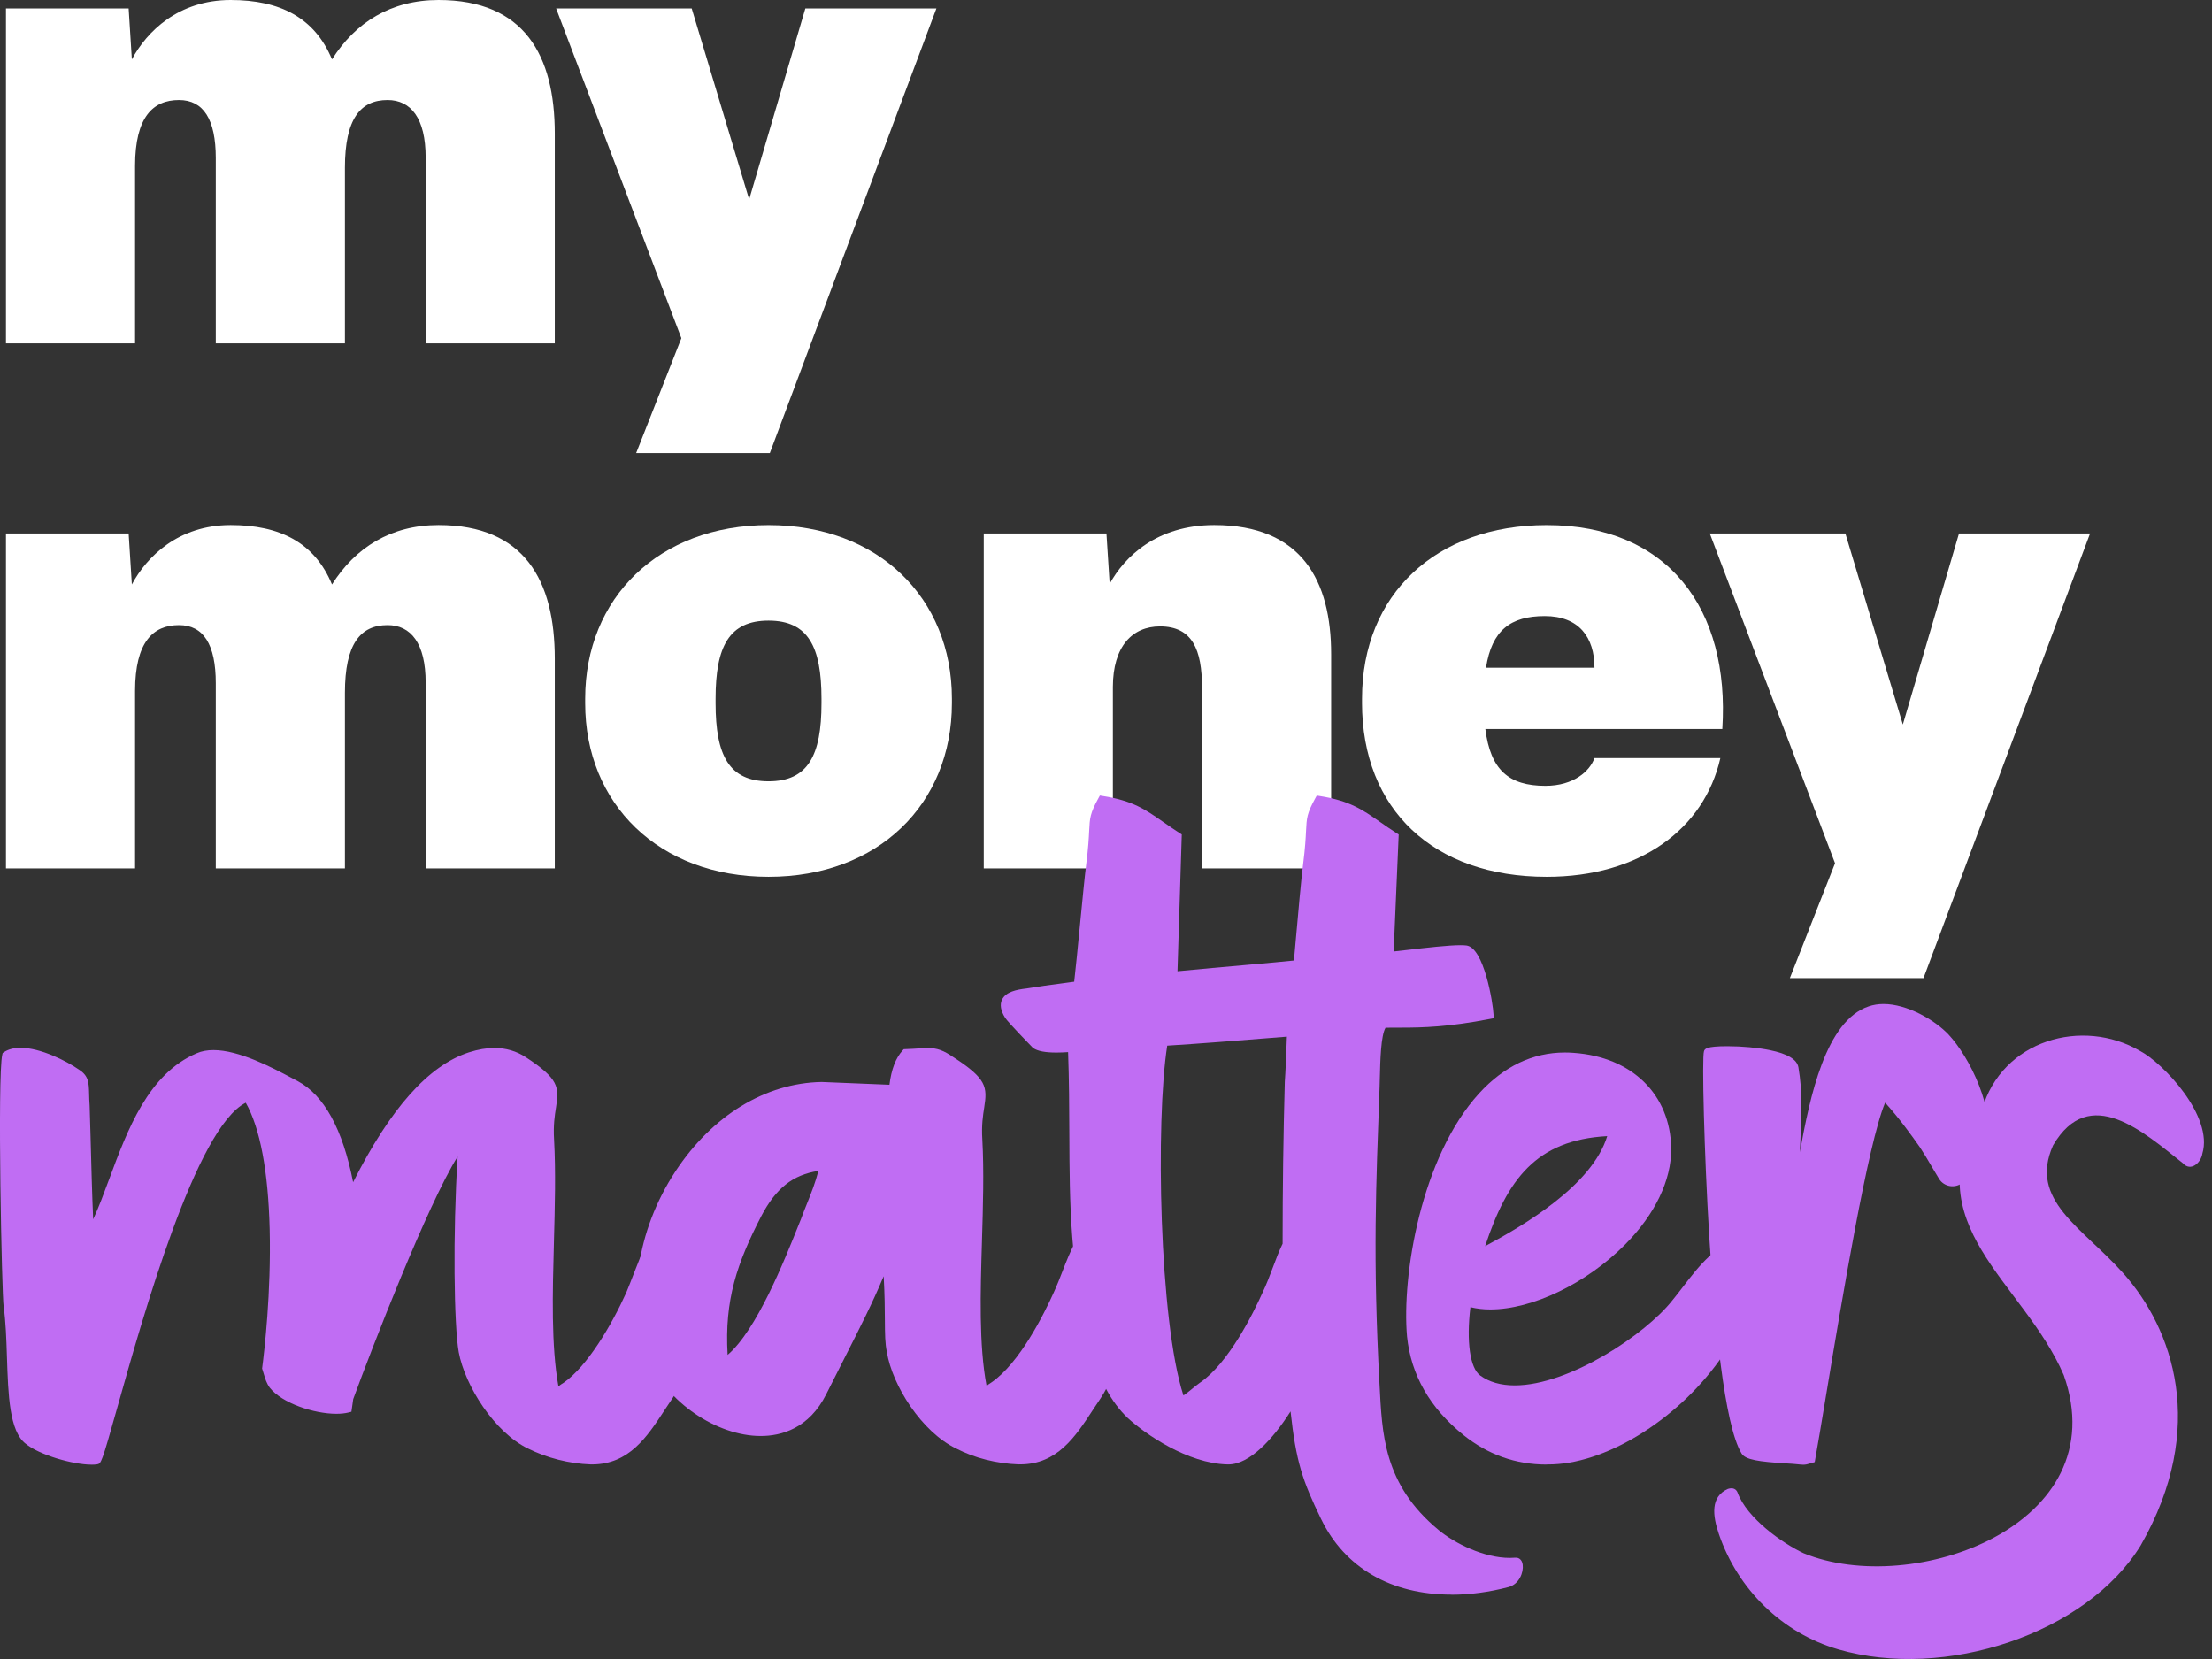 <svg width="120" height="90" viewBox="0 0 120 90" fill="none" xmlns="http://www.w3.org/2000/svg">
<rect x="0" y="0" width="120" height="90" fill="#333333" stroke="none"/>
<g clip-path="url(#clip0_3814_8256)">
<path d="M0.323 18.626V0.456H6.979L7.153 3.222C7.958 1.716 9.675 0 12.513 0C15.176 0 17.066 0.945 18.011 3.222C19.273 1.225 21.199 0 23.792 0C28.45 0 30.097 3.01 30.097 7.248V18.627H23.091V8.543C23.091 6.408 22.286 5.427 21.025 5.427C19.554 5.427 18.712 6.443 18.712 9.103V18.627H11.706V8.579C11.706 6.478 11.04 5.427 9.709 5.427C8.307 5.427 7.328 6.338 7.328 8.999V18.627H0.323V18.626Z" fill="white"/>
<path d="M34.512 24.578L36.964 18.346L30.169 0.456H37.524L40.641 10.82L43.69 0.456H50.8L41.763 24.579H34.512V24.578Z" fill="white"/>
<path d="M0.323 47.111V28.94H6.979L7.153 31.706C7.958 30.201 9.675 28.484 12.513 28.484C15.176 28.484 17.066 29.43 18.011 31.706C19.273 29.709 21.199 28.484 23.792 28.484C28.45 28.484 30.097 31.495 30.097 35.732V47.111H23.091V37.028C23.091 34.892 22.286 33.912 21.025 33.912C19.554 33.912 18.712 34.927 18.712 37.587V47.111H11.706V37.063C11.706 34.962 11.04 33.912 9.709 33.912C8.307 33.912 7.328 34.822 7.328 37.483V47.111H0.323Z" fill="white"/>
<path d="M31.745 38.149V37.904C31.745 32.443 35.738 28.486 41.693 28.486C47.648 28.486 51.64 32.441 51.64 37.904V38.149C51.64 43.612 47.648 47.567 41.693 47.567C35.738 47.567 31.745 43.612 31.745 38.149ZM44.565 38.149V37.904C44.565 35.068 43.829 33.668 41.693 33.668C39.556 33.668 38.82 35.07 38.82 37.904V38.149C38.82 40.985 39.556 42.385 41.693 42.385C43.829 42.385 44.565 40.985 44.565 38.149Z" fill="white"/>
<path d="M53.368 47.111V28.94H60.024L60.199 31.671C61.004 30.201 62.756 28.484 65.873 28.484C70.637 28.484 72.214 31.53 72.214 35.487V47.111H65.208V37.307C65.208 35.242 64.683 33.982 62.93 33.982C61.425 33.982 60.373 35.068 60.373 37.272V47.11H53.367L53.368 47.111Z" fill="white"/>
<path d="M73.889 38.114V37.904C73.889 32.232 77.917 28.486 83.907 28.486C90.493 28.486 93.855 33.037 93.434 39.55H80.579C80.859 41.756 81.84 42.631 83.837 42.631C85.378 42.631 86.253 41.826 86.498 41.126H93.328C92.453 44.978 88.95 47.567 83.906 47.567C77.776 47.567 73.888 43.927 73.888 38.114H73.889ZM86.5 36.223C86.5 34.577 85.659 33.422 83.803 33.422C81.947 33.422 80.931 34.193 80.615 36.223H86.5Z" fill="white"/>
<path d="M97.099 53.063L99.55 46.831L92.755 28.94H100.11L103.228 39.304L106.275 28.94H113.385L104.348 53.063H97.097H97.099Z" fill="white"/>
<path d="M4.961 79.457C3.969 79.457 2.125 78.932 1.389 78.318C0.509 77.643 0.445 75.687 0.376 73.615C0.346 72.673 0.314 71.701 0.198 70.885C0.099 70.293 -0.149 58.377 0.123 57.216L0.144 57.125L0.222 57.074C0.458 56.92 0.759 56.843 1.115 56.843C2.192 56.843 3.602 57.552 4.287 58.029C4.809 58.363 4.819 58.736 4.835 59.352C4.839 59.531 4.844 59.739 4.863 59.985C4.876 60.289 4.892 60.91 4.913 61.679C4.95 63.069 4.996 64.869 5.055 66.147C5.355 65.499 5.635 64.746 5.926 63.96C6.918 61.284 8.045 58.251 10.68 57.135C10.938 57.023 11.242 56.967 11.581 56.967C12.969 56.967 14.744 57.906 15.803 58.467C15.928 58.533 16.043 58.595 16.147 58.648C17.584 59.416 18.594 61.26 19.156 64.135C21.185 60.116 23.243 57.808 25.435 57.09C25.938 56.93 26.391 56.852 26.821 56.852C27.442 56.852 28.017 57.021 28.527 57.354C30.311 58.525 30.34 58.966 30.164 60.073C30.095 60.503 30.011 61.038 30.058 61.812C30.154 63.549 30.102 65.499 30.05 67.385C29.975 70.151 29.897 73.011 30.294 75.207C30.387 75.135 30.483 75.069 30.579 75.012C31.856 74.124 33.171 71.905 33.973 70.127C34.112 69.792 34.243 69.452 34.373 69.119C34.607 68.514 34.827 67.942 35.087 67.425L35.172 67.255L35.354 67.302C36.432 67.58 37.177 68.25 37.569 69.296C38.356 71.397 37.441 74.457 36.479 75.858C36.338 76.064 36.2 76.275 36.061 76.487C35.111 77.941 34.13 79.444 32.115 79.444H32.043C30.875 79.401 29.673 79.096 28.655 78.587C26.821 77.71 25.224 75.172 24.885 73.351C24.627 71.917 24.563 66.926 24.826 62.744C23.172 65.393 20.185 73.108 19.162 75.901L19.064 76.587L18.912 76.626C18.719 76.674 18.495 76.698 18.244 76.698C17.037 76.698 15.297 76.127 14.63 75.276C14.456 75.031 14.387 74.797 14.315 74.553C14.291 74.471 14.267 74.386 14.236 74.295L14.219 74.244L14.225 74.191C14.342 73.302 14.713 70.13 14.63 66.688C14.553 63.541 14.105 61.175 13.332 59.824C10.637 61.164 7.755 71.411 6.355 76.389C5.511 79.391 5.487 79.396 5.271 79.439C5.167 79.454 5.07 79.459 4.963 79.459L4.961 79.457Z" fill="#C06DF3"/>
<path d="M55.271 79.443C54.065 79.399 52.861 79.096 51.879 78.585C49.992 77.683 48.404 75.148 48.112 73.347C48.012 72.875 48.009 72.374 48.004 71.617C48.001 71.024 47.996 70.263 47.939 69.234C47.329 70.693 46.699 71.931 45.825 73.652C45.522 74.247 45.193 74.897 44.826 75.629C43.887 77.509 42.371 77.902 41.267 77.902C38.87 77.902 36.153 76.04 35.21 73.751C33.957 70.702 34.509 66.788 36.647 63.538C38.635 60.516 41.525 58.752 44.573 58.697L48.252 58.848C48.358 58.008 48.59 57.4 48.961 56.992L49.029 56.919L49.128 56.915C49.397 56.907 49.619 56.893 49.811 56.88C50.008 56.867 50.179 56.856 50.336 56.856C50.839 56.856 51.187 56.983 51.724 57.354C53.533 58.523 53.567 58.968 53.393 60.079C53.325 60.508 53.242 61.041 53.29 61.807C53.386 63.528 53.327 65.46 53.271 67.327C53.188 70.106 53.101 72.977 53.521 75.184C53.597 75.121 53.679 75.061 53.769 75.007C55.318 73.961 56.659 71.241 57.163 70.122C57.344 69.728 57.497 69.333 57.646 68.949C57.859 68.402 58.061 67.885 58.32 67.412L58.408 67.254L58.584 67.298C59.647 67.573 60.384 68.231 60.776 69.255C61.569 71.328 60.668 74.418 59.711 75.852C59.568 76.061 59.429 76.272 59.291 76.483C58.341 77.937 57.36 79.441 55.345 79.441H55.273L55.271 79.443ZM44.394 63.522C43.005 63.733 42.093 64.462 41.299 65.972C39.987 68.519 39.295 70.51 39.473 73.502C41.046 72.158 42.53 68.441 43.352 66.382L43.452 66.134C43.56 65.838 43.672 65.558 43.781 65.288C44.012 64.71 44.232 64.16 44.396 63.522H44.394Z" fill="#C06DF3"/>
<path d="M78.741 86.508C75.461 86.508 72.948 85.049 71.666 82.402C70.655 80.314 70.309 79.299 70.012 76.568C69.074 78.051 67.794 79.444 66.648 79.444H66.598C64.425 79.401 62.103 77.779 61.18 76.926C60.267 76.058 59.631 74.853 59.171 73.132C58.04 68.783 58.027 65.401 58.011 61.486C58.006 60.092 58 58.653 57.944 57.077C57.752 57.09 57.533 57.101 57.307 57.101C56.697 57.101 56.288 57.021 56.054 56.859L56.038 56.848L56.023 56.834C56.011 56.821 54.663 55.441 54.522 55.205C54.286 54.826 54.231 54.497 54.361 54.228C54.566 53.804 55.147 53.686 55.687 53.625C56.382 53.51 56.961 53.433 57.473 53.366C57.758 53.329 58.022 53.294 58.275 53.257C58.355 52.574 58.474 51.347 58.59 50.157C58.717 48.853 58.848 47.505 58.928 46.868C59.042 45.99 59.067 45.459 59.087 45.072C59.122 44.368 59.133 44.131 59.589 43.301L59.667 43.157L59.829 43.183C61.453 43.437 62.145 43.92 63.102 44.589C63.377 44.781 63.66 44.979 63.999 45.197L64.111 45.269L63.878 52.689C65.11 52.569 66.425 52.453 67.597 52.349C68.746 52.246 69.76 52.157 70.196 52.107C70.226 51.782 70.261 51.381 70.3 50.941C70.425 49.538 70.578 47.791 70.694 46.87C70.807 45.992 70.833 45.461 70.852 45.074C70.887 44.37 70.898 44.133 71.354 43.303L71.433 43.159L71.594 43.184C73.219 43.439 73.91 43.922 74.867 44.59C75.142 44.782 75.426 44.981 75.765 45.198L75.879 45.27L75.606 51.617C75.832 51.592 76.067 51.565 76.307 51.538C77.426 51.408 78.583 51.275 79.233 51.275C79.362 51.275 79.466 51.28 79.551 51.291C80.508 51.403 80.996 54.428 81.023 55.038L81.031 55.239L80.835 55.277C78.597 55.712 77.183 55.749 76.032 55.749H75.685C75.504 55.749 75.331 55.749 75.165 55.754C74.912 56.184 74.88 57.49 74.853 58.55L74.843 58.945C74.648 64.328 74.467 68.156 74.838 75.095C74.981 77.755 75.032 80.511 78.045 83.003C78.925 83.733 80.51 84.516 81.905 84.516C82.009 84.516 82.113 84.512 82.217 84.504H82.246C82.395 84.504 82.569 84.605 82.606 84.889C82.659 85.297 82.419 85.943 81.832 86.099C80.783 86.374 79.745 86.513 78.745 86.513L78.741 86.508ZM63.321 56.728C62.682 60.806 62.887 71.673 64.201 75.703C64.359 75.6 64.508 75.477 64.663 75.349C64.798 75.239 64.936 75.124 65.086 75.018C66.648 73.962 67.989 71.245 68.493 70.123C68.706 69.679 68.88 69.215 69.05 68.765C69.223 68.306 69.386 67.871 69.581 67.471C69.581 64.507 69.621 61.553 69.7 58.688C69.733 58.275 69.796 56.867 69.813 56.239C69.543 56.258 69.076 56.296 68.53 56.34C67.202 56.447 65.217 56.607 63.319 56.727L63.321 56.728Z" fill="#C06DF3"/>
<path d="M83.896 79.451C82.227 79.451 80.71 78.912 79.388 77.846C77.573 76.387 76.544 74.588 76.331 72.5C76.04 69.221 77.084 62.764 80.247 59.308C81.59 57.842 83.155 57.098 84.896 57.098C85.055 57.098 85.215 57.104 85.375 57.117C88.54 57.341 90.616 59.374 90.662 62.297C90.677 64.024 89.788 65.876 88.161 67.516C86.071 69.623 83.133 71.037 80.851 71.037C80.463 71.037 80.102 70.995 79.769 70.913C79.543 72.78 79.746 74.222 80.303 74.623C80.791 74.978 81.419 75.157 82.172 75.157C85.13 75.157 89.276 72.384 90.72 70.549C90.9 70.331 91.086 70.09 91.281 69.835C92.171 68.676 93.179 67.362 94.426 67.362C94.487 67.362 94.549 67.366 94.612 67.372L94.757 67.388L94.807 67.526C95.413 69.224 94.94 71.35 93.474 73.514C91.23 76.829 87.353 79.321 84.256 79.439C84.136 79.446 84.014 79.447 83.894 79.447L83.896 79.451ZM87.191 61.634C83.329 61.845 81.768 63.987 80.567 67.604C82.633 66.492 86.362 64.328 87.191 61.634Z" fill="#C06DF3"/>
<path d="M97.801 79.457C97.734 79.457 97.652 79.452 97.547 79.439C97.401 79.42 97.162 79.406 96.887 79.388C95.42 79.297 94.685 79.195 94.479 78.852C93.533 77.305 93.002 71.569 92.723 67.03C92.45 62.578 92.323 57.352 92.44 57.031C92.482 56.906 92.531 56.757 93.707 56.757C94.506 56.757 95.369 56.837 96.017 56.97C96.975 57.167 97.481 57.471 97.563 57.898C97.795 59.244 97.735 60.487 97.673 61.805C97.662 62.037 97.651 62.273 97.641 62.509C98.183 59.526 99.035 55.373 101.381 54.593C101.624 54.51 101.895 54.466 102.181 54.466C103.447 54.466 104.942 55.317 105.703 56.119C106.833 57.328 108.288 60.174 107.833 62.45C107.709 63.074 107.022 63.725 106.462 64.166C106.057 64.485 105.465 64.389 105.193 63.952C105.057 63.733 104.924 63.506 104.786 63.272C104.585 62.927 104.375 62.57 104.151 62.233C103.695 61.581 103.018 60.646 102.267 59.819C101.336 62.018 99.931 70.47 99.075 75.624C98.835 77.069 98.628 78.317 98.473 79.174L98.448 79.318L98.196 79.391C98.067 79.431 97.964 79.462 97.799 79.462L97.801 79.457Z" fill="#C06DF3"/>
<path d="M116.084 57.007C112.98 55.199 108.608 56.402 107.52 60.204C103.756 66.438 109.762 69.504 111.956 74.596C114.843 82.736 103.769 86.702 97.835 84.257C96.71 83.723 94.77 82.376 94.256 80.956C94.189 80.799 94.032 80.679 93.739 80.772C92.786 81.196 92.903 82.213 93.25 83.227C94.275 86.22 96.674 88.588 99.713 89.475C105.513 91.168 113.188 88.629 116.132 83.837C119.802 77.424 117.854 72.073 115.196 69.085C112.965 66.575 110.043 65.128 111.376 62.138C113.35 58.758 116.296 61.422 118.423 63.106C118.847 63.583 119.405 63.075 119.477 62.583C120.084 60.561 117.373 57.686 116.084 57.005V57.007Z" fill="#C06DF3"/>
</g>
<defs>
<clipPath id="clip0_3814_8256">
<rect width="119.565" height="90" fill="white"/>
</clipPath>
</defs>
</svg>
